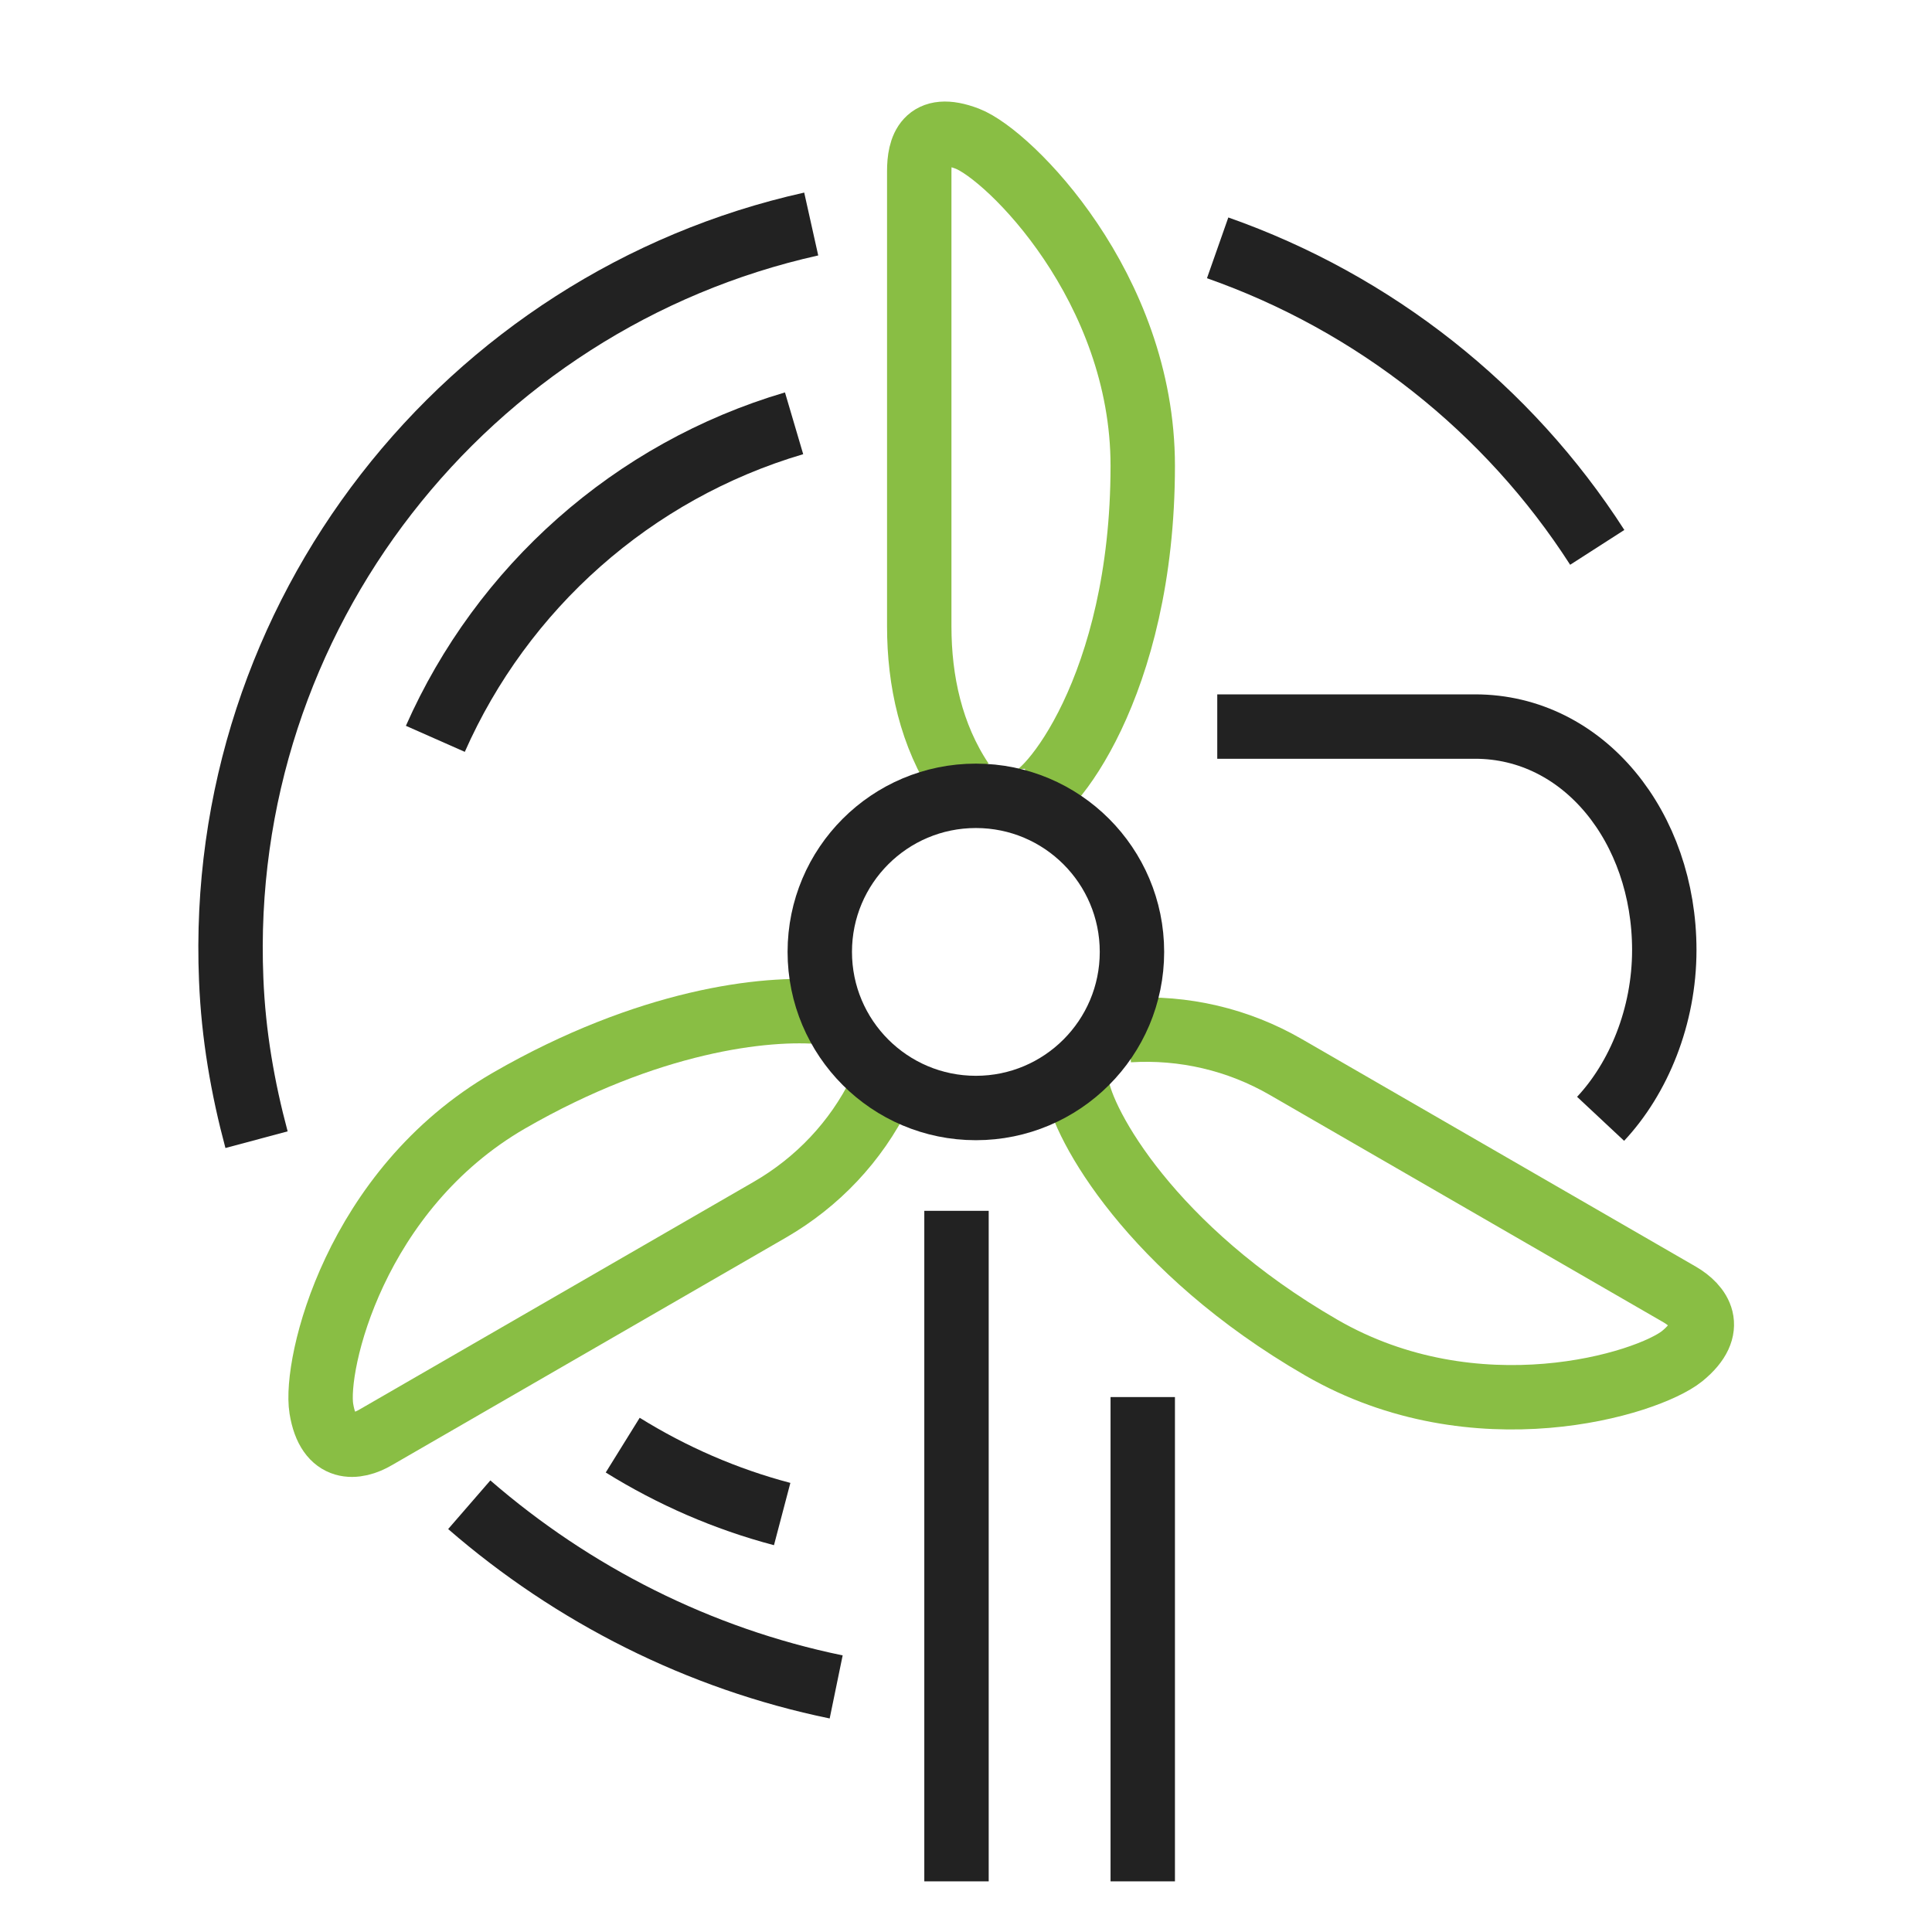 <svg width="60" height="60" viewBox="0 0 60 60" fill="none" xmlns="http://www.w3.org/2000/svg">
<g clip-path="url(#clip0_1105_1682)">
<path d="M49.708 34.746C50.888 33.485 51.686 31.564 51.686 29.505C51.686 25.699 49.187 22.564 45.809 22.564H37.803" stroke="#222222" stroke-width="2" stroke-miterlimit="10"/>
<path d="M31.834 24.877C32.505 24.877 35.489 21.348 35.489 14.465C35.489 8.923 31.336 4.805 30.041 4.307C28.745 3.81 28.548 4.619 28.548 5.314V19.451C28.548 21.152 28.918 22.841 29.867 24.264" stroke="#89BE44" stroke-width="2" stroke-miterlimit="10"/>
<path d="M33.442 33.693C33.615 34.907 35.744 38.795 41.031 41.849C45.832 44.625 51.166 42.983 52.242 42.115C53.317 41.236 52.762 40.553 52.172 40.206L39.932 33.137C38.451 32.281 36.762 31.888 35.061 31.992" stroke="#89BE44" stroke-width="2" stroke-miterlimit="10"/>
<path d="M25.586 31.436C23.77 31.263 20.126 31.691 15.81 34.178C11.009 36.955 9.76 42.381 9.98 43.746C10.2 45.111 11.079 44.984 11.669 44.637L23.909 37.568C25.39 36.712 26.581 35.451 27.333 33.924" stroke="#89BE44" stroke-width="2" stroke-miterlimit="10"/>
<path d="M30.307 34.41C32.984 34.41 35.154 32.239 35.154 29.562C35.154 26.885 32.984 24.715 30.307 24.715C27.629 24.715 25.459 26.885 25.459 29.562C25.459 32.239 27.629 34.41 30.307 34.41Z" stroke="#222222" stroke-width="2" stroke-miterlimit="10"/>
<path d="M29.705 37.603V58.428" stroke="#222222" stroke-width="2" stroke-miterlimit="10"/>
<path d="M35.489 58.428V43.388" stroke="#222222" stroke-width="2" stroke-miterlimit="10"/>
<path d="M19.339 44.88C20.866 45.828 22.532 46.557 24.291 47.02" stroke="#222222" stroke-width="2" stroke-miterlimit="10"/>
<path d="M14.573 46.731C17.789 49.52 21.699 51.51 25.968 52.389" stroke="#222222" stroke-width="2" stroke-miterlimit="10"/>
<path d="M25.193 6.957C14.503 9.34 6.706 19.105 7.18 30.419C7.249 32.143 7.539 33.797 7.967 35.394" stroke="#222222" stroke-width="2" stroke-miterlimit="10"/>
<path d="M49.604 16.999C46.839 12.695 42.685 9.409 37.815 7.697" stroke="#222222" stroke-width="2" stroke-miterlimit="10"/>
<path d="M13.52 22.945C15.591 18.26 19.64 14.627 24.661 13.146" stroke="#222222" stroke-width="2" stroke-miterlimit="10"/>
</g>
<defs>
<clipPath id="clip0_1105_1682">
<rect width="48" height="55.427" fill="white" transform="translate(6 3)"/>
</clipPath>
</defs>
</svg>
